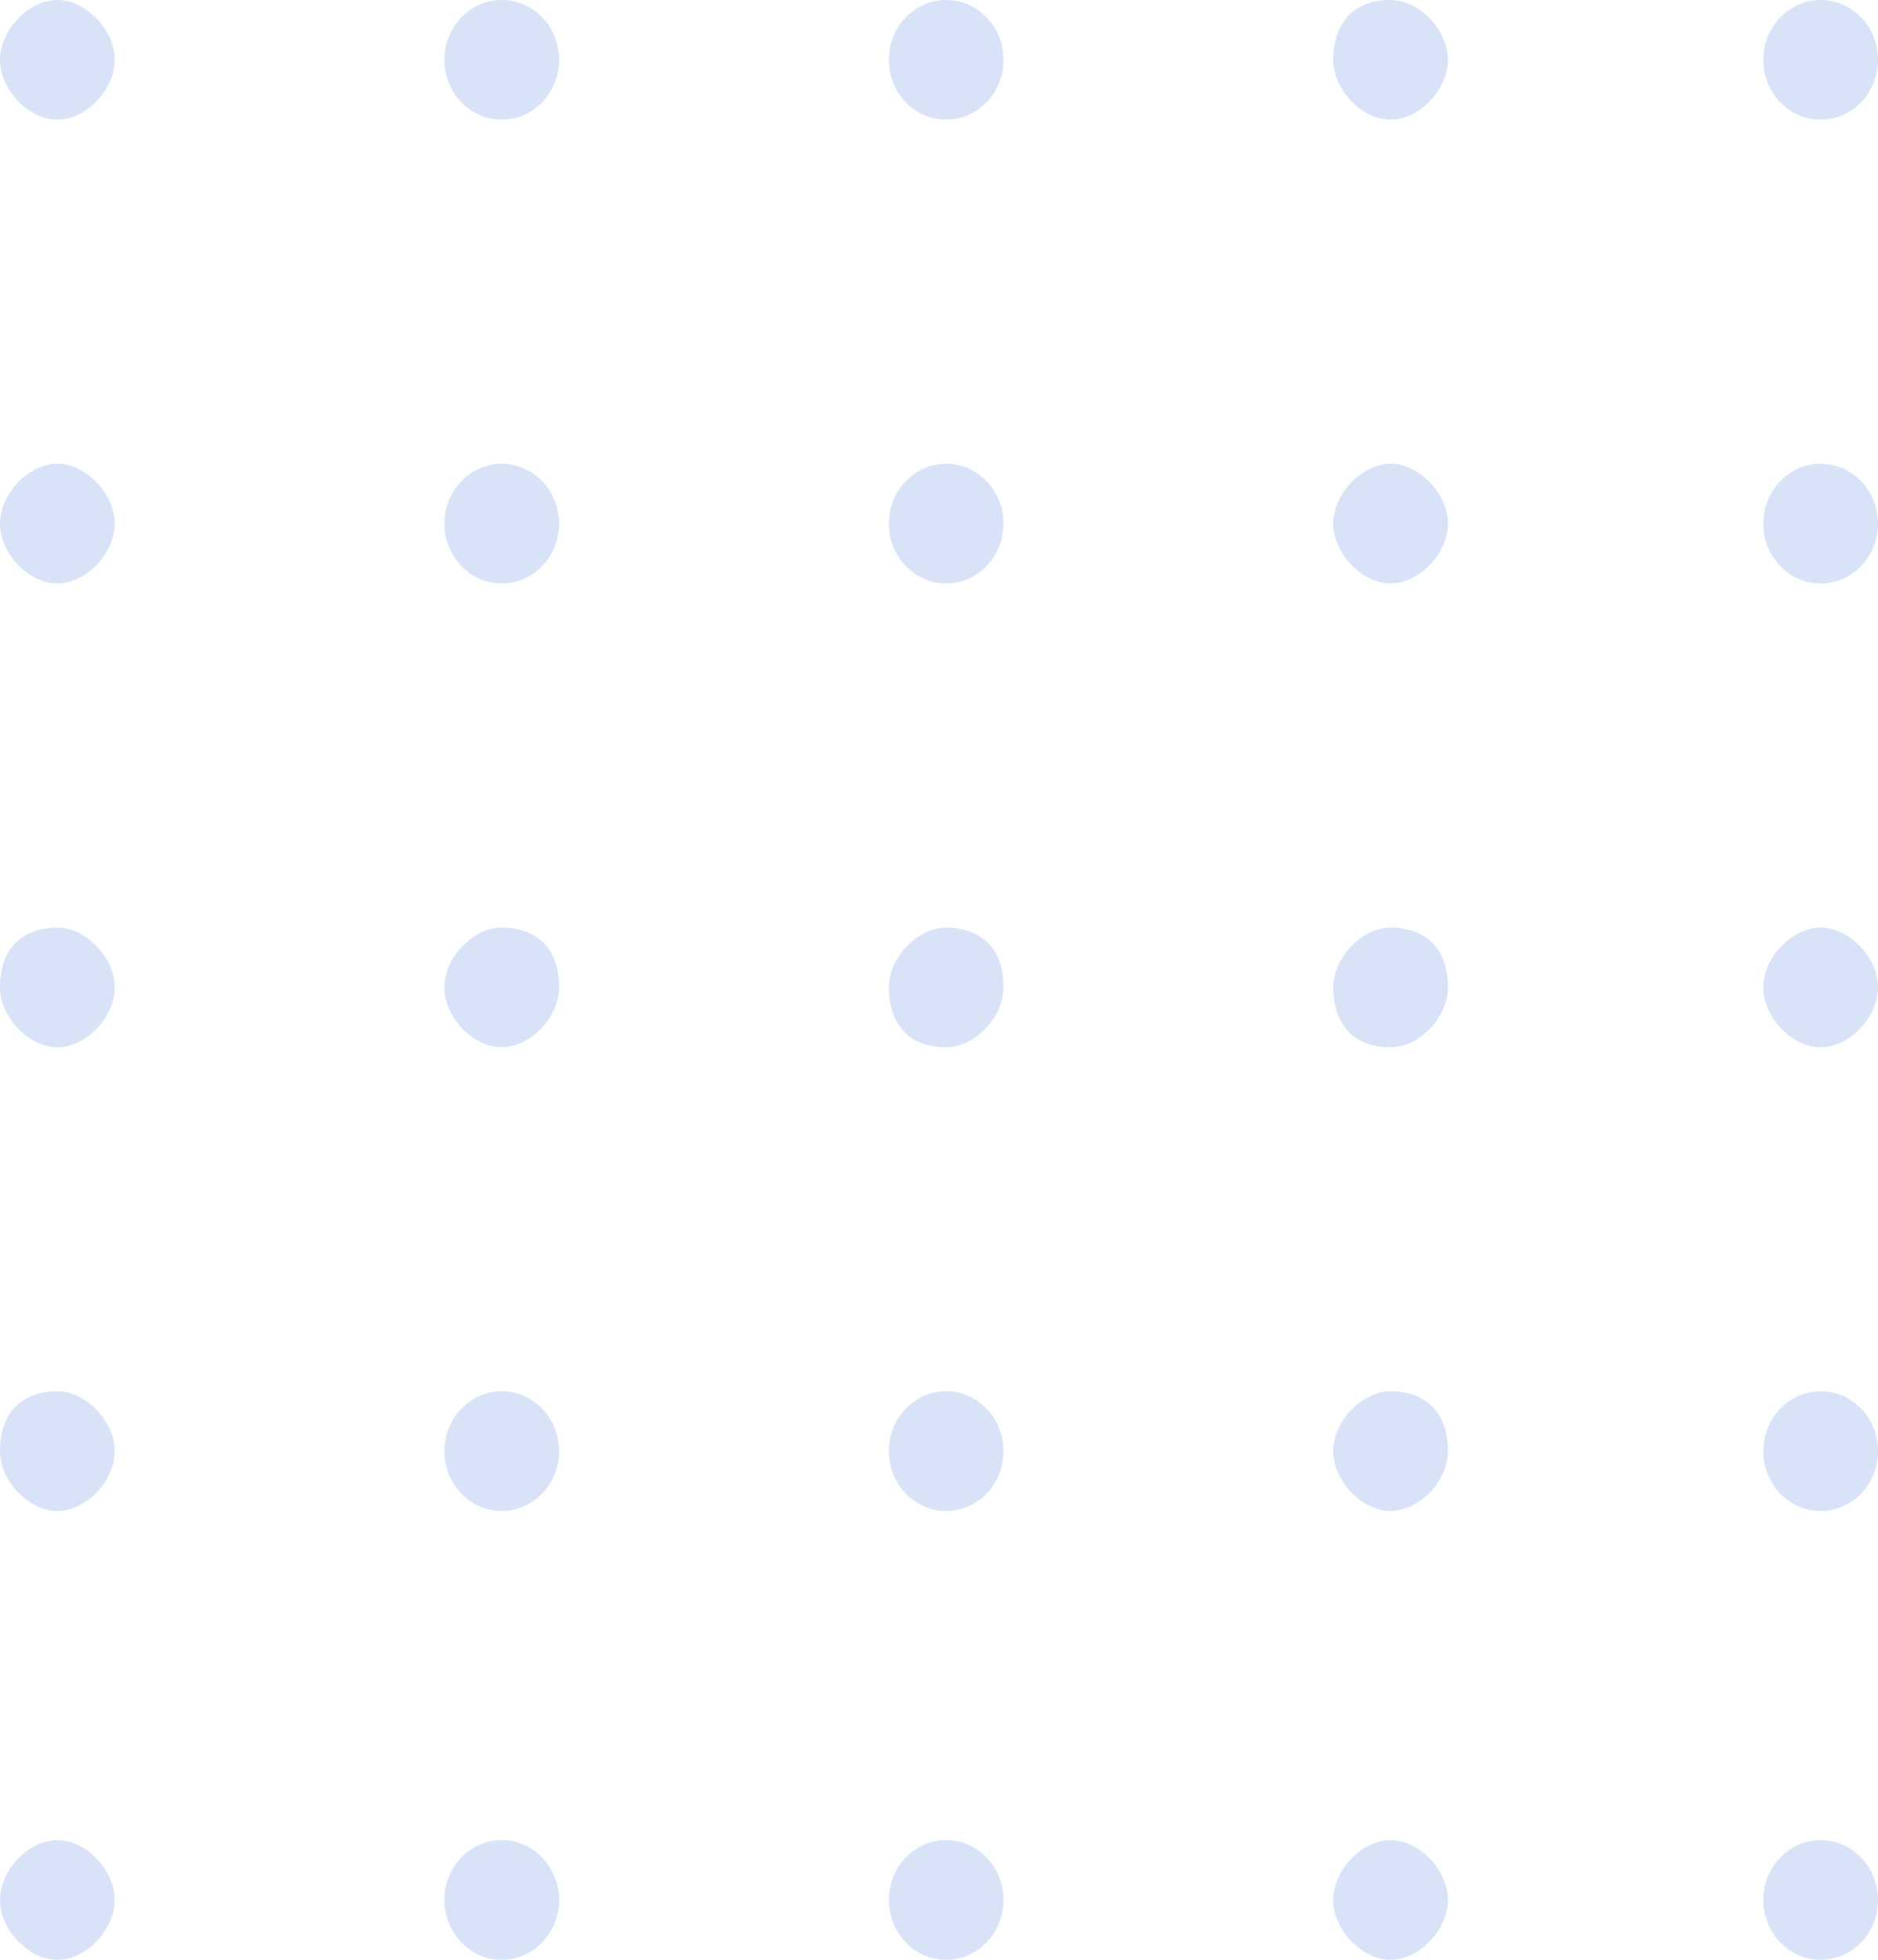 <svg width="116" height="121" viewBox="0 0 116 121" fill="none" xmlns="http://www.w3.org/2000/svg">
<g clip-path="url(#clip0)">
<path d="M112.459 120.998C114.415 120.998 116.001 119.344 116.001 117.304C116.001 115.263 114.415 113.609 112.459 113.609C110.502 113.609 108.917 115.263 108.917 117.304C108.917 119.344 110.502 120.998 112.459 120.998Z" fill="#D9E3F7"/>
<path d="M85.894 113.609C84.123 113.609 82.352 115.456 82.352 117.304C82.352 119.151 84.123 120.998 85.894 120.998C87.665 120.998 89.436 119.151 89.436 117.304C89.436 115.456 87.665 113.609 85.894 113.609Z" fill="#D9E3F7"/>
<path d="M58.442 120.998C60.398 120.998 61.984 119.344 61.984 117.304C61.984 115.263 60.398 113.609 58.442 113.609C56.486 113.609 54.9 115.263 54.9 117.304C54.9 119.344 56.486 120.998 58.442 120.998Z" fill="#D9E3F7"/>
<path d="M30.992 120.998C32.949 120.998 34.534 119.344 34.534 117.304C34.534 115.263 32.949 113.609 30.992 113.609C29.036 113.609 27.45 115.263 27.45 117.304C27.45 119.344 29.036 120.998 30.992 120.998Z" fill="#D9E3F7"/>
<path d="M3.542 120.998C5.313 120.998 7.084 119.151 7.084 117.304C7.084 115.456 5.313 113.609 3.542 113.609C1.771 113.609 0 115.456 0 117.304C0 119.151 1.771 120.998 3.542 120.998Z" fill="#D9E3F7"/>
<path d="M112.459 93.288C114.415 93.288 116.001 91.634 116.001 89.594C116.001 87.553 114.415 85.899 112.459 85.899C110.502 85.899 108.917 87.553 108.917 89.594C108.917 91.634 110.502 93.288 112.459 93.288Z" fill="#D9E3F7"/>
<path d="M85.894 85.899C84.123 85.899 82.352 87.746 82.352 89.594C82.352 91.441 84.123 93.288 85.894 93.288C87.665 93.288 89.436 91.441 89.436 89.594C89.436 86.823 87.665 85.899 85.894 85.899Z" fill="#D9E3F7"/>
<path d="M58.442 93.288C60.398 93.288 61.984 91.634 61.984 89.594C61.984 87.553 60.398 85.899 58.442 85.899C56.486 85.899 54.9 87.553 54.9 89.594C54.9 91.634 56.486 93.288 58.442 93.288Z" fill="#D9E3F7"/>
<path d="M30.992 93.288C32.949 93.288 34.534 91.634 34.534 89.594C34.534 87.553 32.949 85.899 30.992 85.899C29.036 85.899 27.45 87.553 27.45 89.594C27.45 91.634 29.036 93.288 30.992 93.288Z" fill="#D9E3F7"/>
<path d="M3.542 93.288C5.313 93.288 7.084 91.441 7.084 89.594C7.084 87.746 5.313 85.899 3.542 85.899C1.771 85.899 0 86.823 0 89.594C0 91.441 1.771 93.288 3.542 93.288Z" fill="#D9E3F7"/>
<path d="M112.459 64.658C114.23 64.658 116.001 62.811 116.001 60.964C116.001 59.116 114.23 57.269 112.459 57.269C110.688 57.269 108.917 59.116 108.917 60.964C108.917 62.811 110.688 64.658 112.459 64.658Z" fill="#D9E3F7"/>
<path d="M85.894 57.269C84.123 57.269 82.352 59.116 82.352 60.964C82.352 62.811 83.237 64.658 85.894 64.658C87.665 64.658 89.436 62.811 89.436 60.964C89.436 58.193 87.665 57.269 85.894 57.269Z" fill="#D9E3F7"/>
<path d="M58.442 57.269C56.671 57.269 54.9 59.116 54.9 60.964C54.9 62.811 55.786 64.658 58.442 64.658C60.213 64.658 61.984 62.811 61.984 60.964C61.984 58.193 60.213 57.269 58.442 57.269Z" fill="#D9E3F7"/>
<path d="M30.992 57.269C29.221 57.269 27.45 59.116 27.45 60.964C27.45 62.811 29.221 64.658 30.992 64.658C32.763 64.658 34.534 62.811 34.534 60.964C34.534 58.193 32.763 57.269 30.992 57.269Z" fill="#D9E3F7"/>
<path d="M3.542 64.658C5.313 64.658 7.084 62.811 7.084 60.964C7.084 59.116 5.313 57.269 3.542 57.269C1.771 57.269 0 58.193 0 60.964C0 62.811 1.771 64.658 3.542 64.658Z" fill="#D9E3F7"/>
<path d="M112.459 36.024C114.415 36.024 116.001 34.37 116.001 32.329C116.001 30.289 114.415 28.635 112.459 28.635C110.502 28.635 108.917 30.289 108.917 32.329C108.917 34.37 110.502 36.024 112.459 36.024Z" fill="#D9E3F7"/>
<path d="M85.894 28.635C84.123 28.635 82.352 30.482 82.352 32.329C82.352 34.177 84.123 36.024 85.894 36.024C87.665 36.024 89.436 34.177 89.436 32.329C89.436 30.482 87.665 28.635 85.894 28.635Z" fill="#D9E3F7"/>
<path d="M58.442 36.024C60.398 36.024 61.984 34.37 61.984 32.329C61.984 30.289 60.398 28.635 58.442 28.635C56.486 28.635 54.9 30.289 54.9 32.329C54.9 34.37 56.486 36.024 58.442 36.024Z" fill="#D9E3F7"/>
<path d="M30.992 36.024C32.949 36.024 34.534 34.37 34.534 32.329C34.534 30.289 32.949 28.635 30.992 28.635C29.036 28.635 27.45 30.289 27.45 32.329C27.45 34.37 29.036 36.024 30.992 36.024Z" fill="#D9E3F7"/>
<path d="M3.542 36.024C5.313 36.024 7.084 34.177 7.084 32.329C7.084 30.482 5.313 28.635 3.542 28.635C1.771 28.635 0 30.482 0 32.329C0 34.177 1.771 36.024 3.542 36.024Z" fill="#D9E3F7"/>
<path d="M112.459 7.389C114.415 7.389 116.001 5.735 116.001 3.695C116.001 1.654 114.415 0 112.459 0C110.502 0 108.917 1.654 108.917 3.695C108.917 5.735 110.502 7.389 112.459 7.389Z" fill="#D9E3F7"/>
<path d="M85.894 0C83.237 0 82.352 1.847 82.352 3.695C82.352 5.542 84.123 7.389 85.894 7.389C87.665 7.389 89.436 5.542 89.436 3.695C89.436 1.847 87.665 0 85.894 0Z" fill="#D9E3F7"/>
<path d="M58.442 7.389C60.398 7.389 61.984 5.735 61.984 3.695C61.984 1.654 60.398 0 58.442 0C56.486 0 54.9 1.654 54.9 3.695C54.9 5.735 56.486 7.389 58.442 7.389Z" fill="#D9E3F7"/>
<path d="M30.992 7.389C32.949 7.389 34.534 5.735 34.534 3.695C34.534 1.654 32.949 0 30.992 0C29.036 0 27.45 1.654 27.45 3.695C27.45 5.735 29.036 7.389 30.992 7.389Z" fill="#D9E3F7"/>
<path d="M3.542 7.389C5.313 7.389 7.084 5.542 7.084 3.695C7.084 1.847 5.313 0 3.542 0C1.771 0 0 1.847 0 3.695C0 5.542 1.771 7.389 3.542 7.389Z" fill="#D9E3F7"/>
</g>
<defs>
<clipPath id="clip0">
<rect width="116" height="121" fill="white"/>
</clipPath>
</defs>
</svg>
